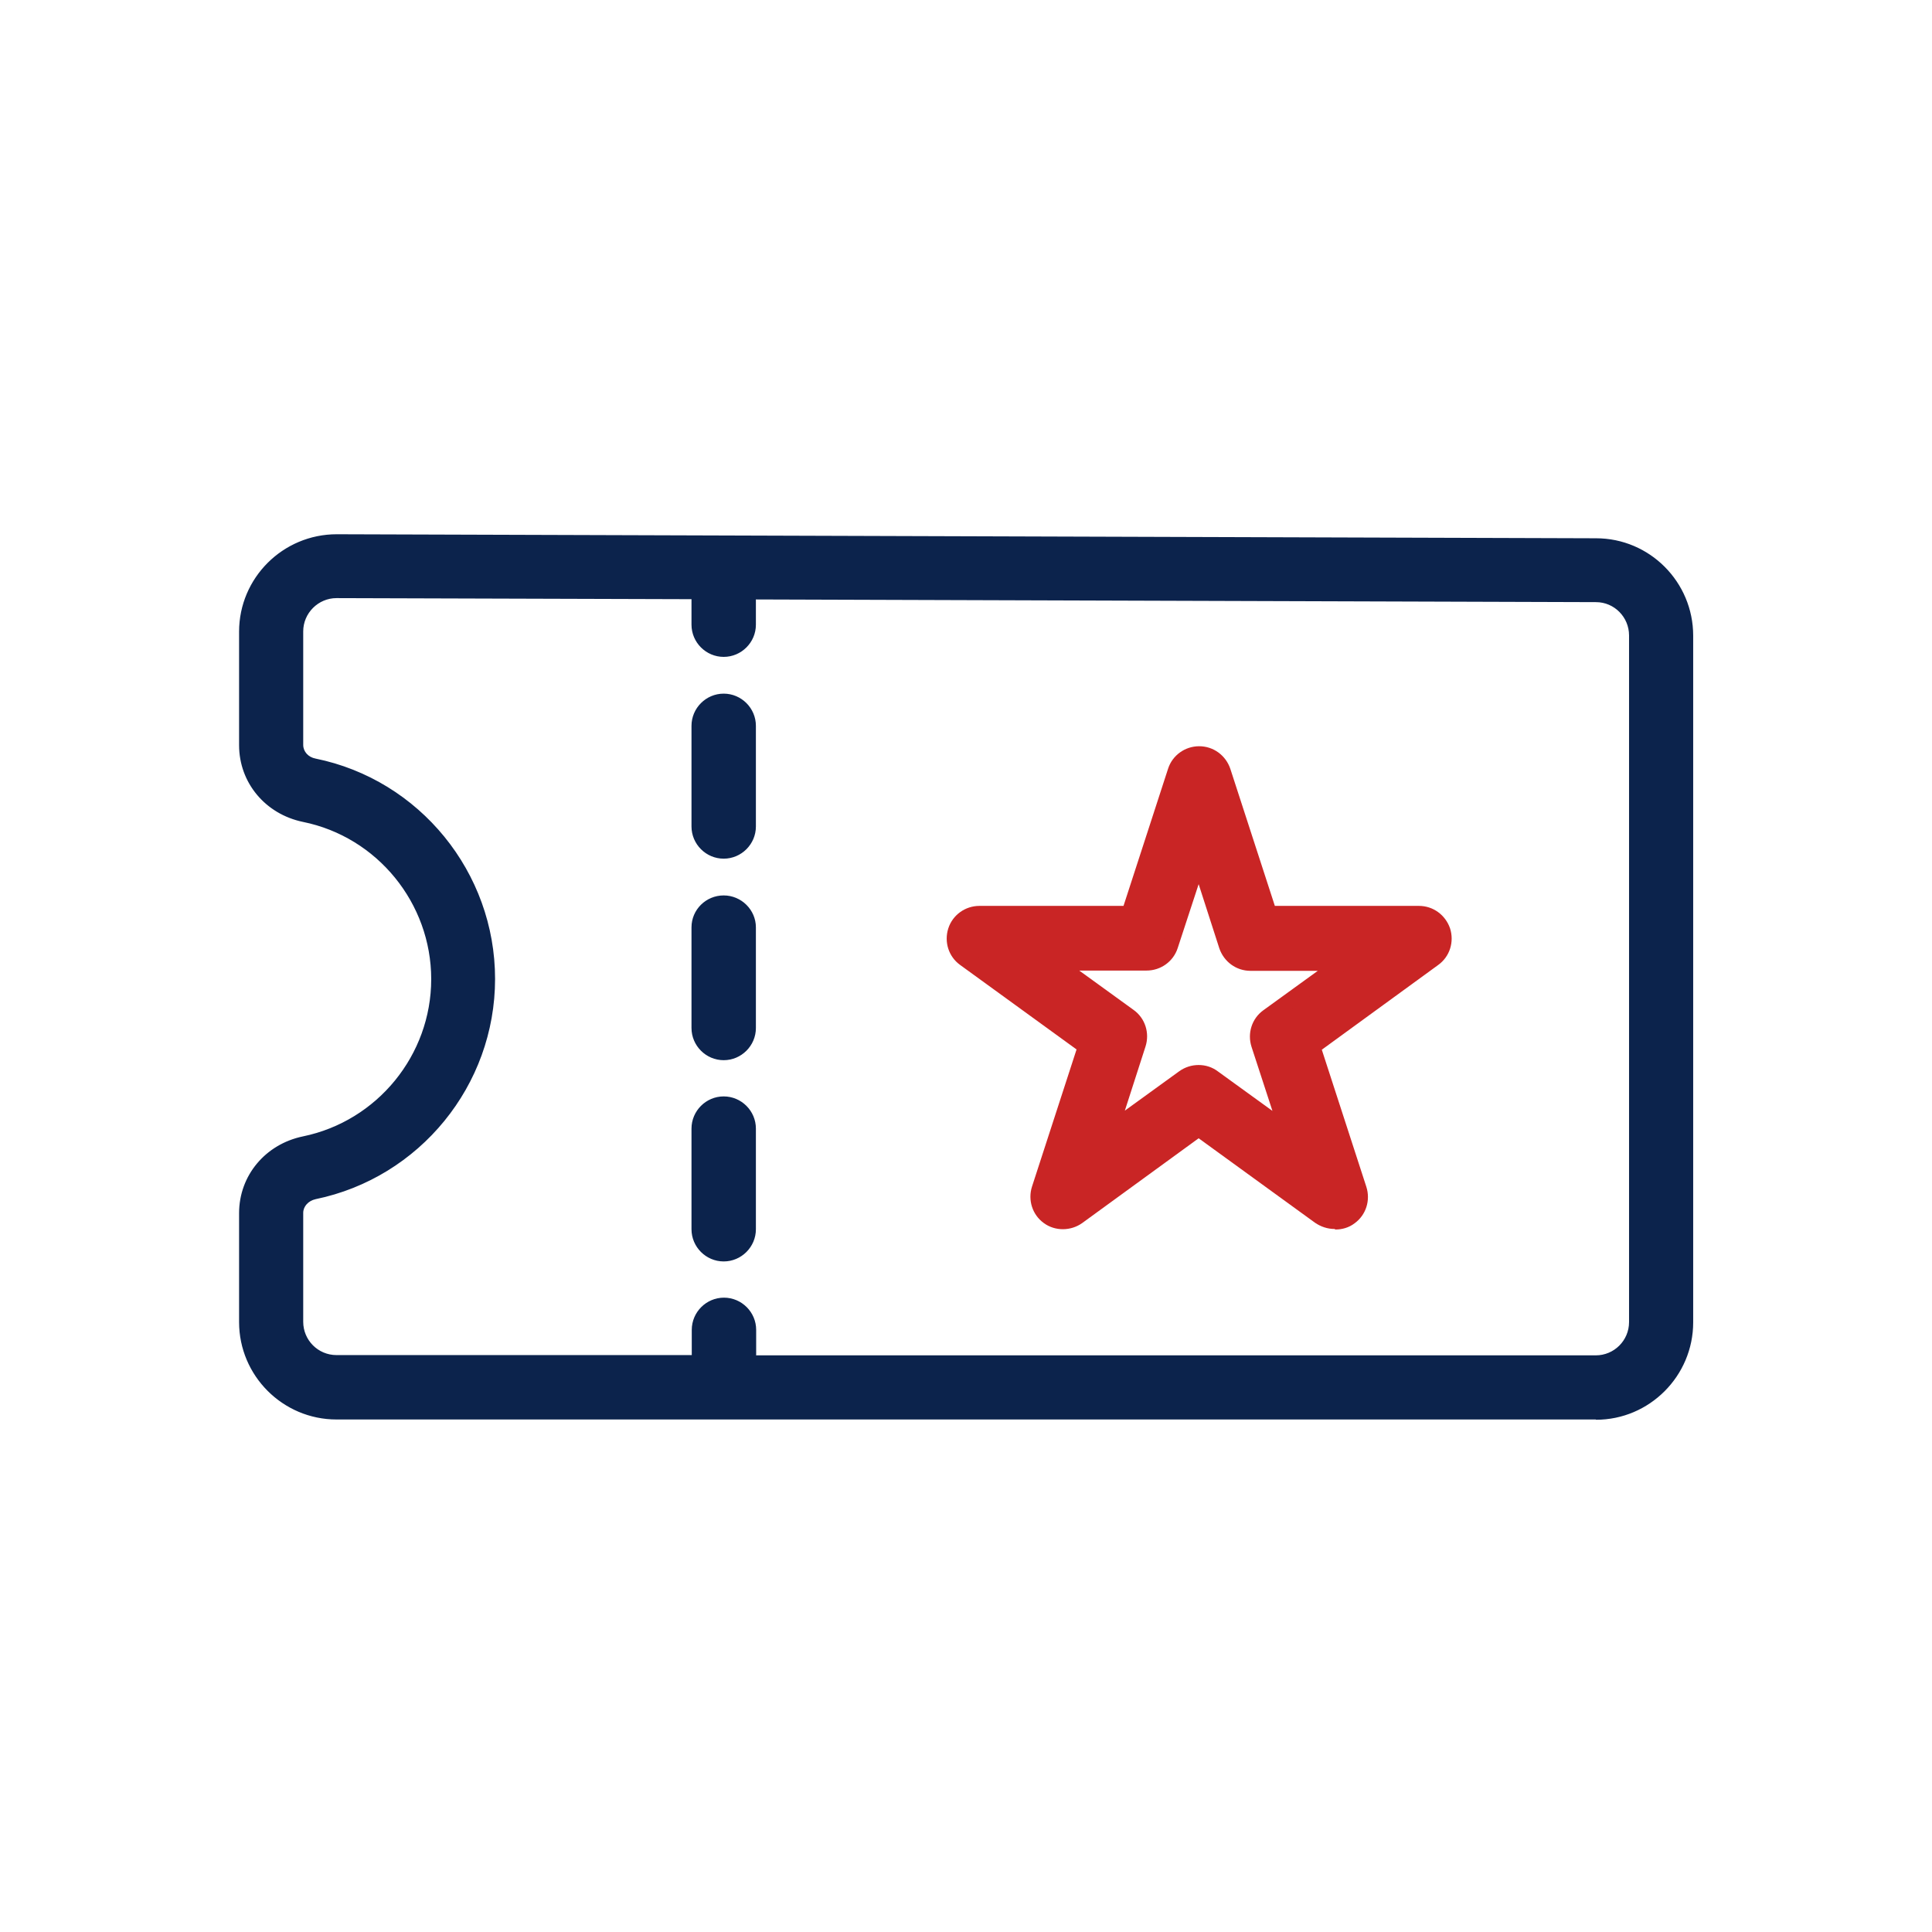 <svg width="72" height="72" viewBox="0 0 72 72" fill="none" xmlns="http://www.w3.org/2000/svg">
<path d="M53.72 34.68C53.6 34.3 53.25 34.05 52.85 34.05H47.26L45.53 28.74C45.41 28.36 45.06 28.11 44.66 28.11C44.26 28.11 43.91 28.36 43.79 28.74L42.06 34.05H36.47C36.07 34.05 35.72 34.3 35.6 34.68C35.48 35.06 35.61 35.47 35.93 35.71L40.45 38.99L38.72 44.3C38.6 44.68 38.73 45.09 39.05 45.33C39.21 45.45 39.4 45.51 39.59 45.51C39.78 45.51 39.97 45.45 40.13 45.33L44.65 42.05L49.17 45.33C49.49 45.56 49.93 45.57 50.25 45.33C50.57 45.1 50.71 44.68 50.58 44.3L48.85 38.99L53.37 35.71C53.69 35.48 53.83 35.06 53.7 34.68H53.72ZM42.41 38.92C42.53 38.54 42.4 38.13 42.08 37.9L39.3 35.88H42.73C43.13 35.88 43.48 35.63 43.6 35.25L44.66 31.99L45.72 35.25C45.84 35.63 46.19 35.88 46.59 35.88H50.02L47.24 37.9C46.92 38.13 46.78 38.55 46.91 38.93L47.97 42.19L45.19 40.17C45.03 40.05 44.85 39.99 44.65 39.99C44.45 39.99 44.27 40.05 44.11 40.17L41.33 42.19L42.39 38.93L42.41 38.92Z" fill="#C92525"/>
<path d="M49.73 45.8C49.48 45.8 49.23 45.72 49.01 45.57L44.67 42.42L40.33 45.58C39.91 45.88 39.32 45.89 38.9 45.58C38.47 45.27 38.3 44.72 38.46 44.22L40.12 39.11L35.78 35.96C35.35 35.65 35.18 35.1 35.34 34.6C35.5 34.1 35.97 33.76 36.5 33.76H41.87L43.53 28.65C43.69 28.15 44.16 27.81 44.69 27.81C45.22 27.81 45.68 28.15 45.85 28.65L47.51 33.76H52.88C53.41 33.76 53.87 34.1 54.04 34.6C54.2 35.1 54.03 35.65 53.6 35.96L49.26 39.12L50.92 44.23C51.08 44.73 50.91 45.28 50.48 45.59C50.27 45.75 50.02 45.82 49.77 45.82L49.73 45.8ZM44.67 41.67L49.37 45.08C49.59 45.24 49.88 45.24 50.09 45.08C50.31 44.92 50.4 44.64 50.32 44.39L48.53 38.87L53.23 35.46C53.45 35.3 53.54 35.03 53.45 34.77C53.37 34.52 53.13 34.34 52.86 34.34H47.06L45.27 28.82C45.19 28.57 44.95 28.39 44.68 28.39C44.41 28.39 44.18 28.56 44.09 28.82L42.3 34.34H36.5C36.23 34.34 36 34.51 35.91 34.77C35.82 35.03 35.91 35.3 36.13 35.46L40.83 38.87L39.04 44.39C38.96 44.64 39.04 44.92 39.26 45.08C39.47 45.23 39.77 45.23 39.98 45.08L44.68 41.67H44.67ZM40.78 42.97L42.12 38.83C42.2 38.58 42.12 38.3 41.9 38.14L38.38 35.58H42.73C43 35.58 43.23 35.41 43.32 35.15L44.67 31.01L46.01 35.15C46.09 35.4 46.33 35.58 46.6 35.58H50.96L47.44 38.14C47.22 38.3 47.13 38.57 47.22 38.83L48.57 42.97L45.05 40.41C44.84 40.25 44.54 40.25 44.33 40.41L40.81 42.97H40.78ZM44.67 39.69C44.93 39.69 45.18 39.77 45.39 39.93L47.42 41.4L46.64 39.01C46.48 38.51 46.65 37.96 47.08 37.65L49.11 36.18H46.6C46.07 36.18 45.61 35.84 45.44 35.34L44.67 32.95L43.89 35.33C43.73 35.83 43.26 36.17 42.73 36.17H40.22L42.25 37.64C42.68 37.95 42.85 38.5 42.69 39L41.92 41.39L43.95 39.92C44.16 39.77 44.41 39.69 44.67 39.69Z" fill="#C92525"/>
<path d="M59.47 20.42L12.54 20.27C10.74 20.27 9.27 21.74 9.27 23.54V27.77C9.27 28.99 10.13 30.02 11.35 30.27C14.29 30.87 16.42 33.49 16.42 36.49C16.42 39.49 14.29 42.11 11.35 42.71C10.12 42.96 9.27 43.99 9.27 45.21V49.27C9.27 51.07 10.73 52.53 12.53 52.53H59.46C61.26 52.53 62.72 51.07 62.72 49.27V23.68C62.72 21.88 61.26 20.42 59.47 20.42ZM61.07 49.28C61.07 50.16 60.35 50.88 59.47 50.88H27.81V49.57C27.81 49.11 27.44 48.74 26.98 48.74C26.52 48.74 26.15 49.11 26.15 49.57V50.88H12.55C11.67 50.88 10.95 50.16 10.95 49.28V45.22C10.95 44.8 11.26 44.44 11.7 44.35C15.41 43.59 18.1 40.29 18.1 36.5C18.1 32.71 15.41 29.41 11.7 28.65C11.26 28.56 10.95 28.2 10.95 27.78V23.55C10.95 22.67 11.67 21.95 12.56 21.95L26.15 21.99V23.3C26.15 23.76 26.52 24.13 26.98 24.13C27.44 24.13 27.81 23.76 27.81 23.3V21.99L59.48 22.09C60.36 22.09 61.07 22.81 61.07 23.69V49.28Z" fill="#0C234C"/>
<path d="M59.47 52.59H12.54C10.71 52.59 9.23 51.1 9.23 49.28V45.22C9.23 43.97 10.1 42.93 11.35 42.67C14.26 42.07 16.38 39.48 16.38 36.5C16.38 33.52 14.26 30.92 11.35 30.33C10.1 30.07 9.23 29.03 9.23 27.78V23.55C9.23 21.72 10.72 20.23 12.55 20.23L59.48 20.38C61.3 20.38 62.78 21.87 62.78 23.69V49.28C62.78 51.11 61.29 52.59 59.47 52.59ZM12.55 20.33C10.77 20.33 9.33 21.77 9.33 23.55V27.78C9.33 28.98 10.17 29.98 11.37 30.23C14.33 30.84 16.48 33.47 16.48 36.5C16.48 39.53 14.33 42.16 11.37 42.77C10.17 43.02 9.33 44.02 9.33 45.22V49.28C9.33 51.05 10.77 52.49 12.54 52.49H59.47C61.24 52.49 62.68 51.05 62.68 49.28V23.69C62.68 21.92 61.24 20.48 59.47 20.48L12.54 20.33H12.55ZM59.47 50.93H27.76V49.57C27.76 49.14 27.41 48.79 26.98 48.79C26.55 48.79 26.2 49.14 26.2 49.57V50.93H12.55C11.64 50.93 10.9 50.19 10.9 49.28V45.22C10.9 44.77 11.23 44.4 11.69 44.3C15.37 43.55 18.05 40.26 18.05 36.5C18.05 32.74 15.38 29.45 11.69 28.7C11.22 28.6 10.9 28.23 10.9 27.78V23.55C10.9 22.64 11.64 21.9 12.56 21.9L26.2 21.94V23.3C26.2 23.73 26.55 24.08 26.98 24.08C27.41 24.08 27.76 23.73 27.76 23.3V21.94H27.81L59.48 22.04C60.39 22.04 61.13 22.78 61.13 23.69V49.28C61.13 50.19 60.39 50.93 59.48 50.93H59.47ZM27.85 50.83H59.47C60.32 50.83 61.02 50.13 61.02 49.28V23.69C61.02 22.84 60.33 22.14 59.47 22.14L27.85 22.04V23.3C27.85 23.79 27.45 24.18 26.97 24.18C26.49 24.18 26.09 23.78 26.09 23.3V22.04L12.55 22C11.69 22 10.99 22.7 10.99 23.55V27.78C10.99 28.18 11.28 28.52 11.7 28.6C15.43 29.36 18.14 32.68 18.14 36.5C18.14 40.32 15.43 43.63 11.7 44.4C11.28 44.49 10.99 44.82 10.99 45.22V49.28C10.99 50.13 11.69 50.83 12.54 50.83H26.09V49.57C26.09 49.08 26.49 48.69 26.97 48.69C27.45 48.69 27.85 49.09 27.85 49.57V50.83Z" fill="#0C234C"/>
<path d="M59.47 52.85H12.54C10.57 52.85 8.96 51.25 8.96 49.27V45.21C8.96 43.84 9.92 42.68 11.29 42.4C14.08 41.83 16.11 39.34 16.11 36.49C16.11 33.64 14.08 31.15 11.29 30.58C9.92 30.3 8.96 29.14 8.96 27.77V23.54C8.96 21.57 10.57 19.96 12.55 19.96L59.48 20.11C61.45 20.11 63.05 21.71 63.05 23.69V49.28C63.05 51.25 61.45 52.86 59.47 52.86V52.85ZM12.55 20.59C10.92 20.59 9.59 21.91 9.59 23.54V27.77C9.59 28.84 10.34 29.74 11.42 29.96C14.5 30.59 16.74 33.34 16.74 36.49C16.74 39.64 14.5 42.39 11.42 43.02C10.34 43.24 9.59 44.14 9.59 45.21V49.27C9.59 50.9 10.91 52.22 12.54 52.22H59.47C61.1 52.22 62.42 50.9 62.42 49.27V23.68C62.42 22.05 61.1 20.73 59.48 20.73L12.55 20.58V20.59ZM59.47 51.19H27.49V49.57C27.49 49.29 27.26 49.05 26.97 49.05C26.68 49.05 26.45 49.28 26.45 49.57V51.19H12.53C11.47 51.19 10.62 50.33 10.62 49.28V45.22C10.62 44.65 11.03 44.16 11.63 44.04C15.19 43.31 17.78 40.14 17.78 36.5C17.78 32.86 15.2 29.69 11.63 28.96C11.04 28.84 10.62 28.35 10.62 27.78V23.55C10.62 22.49 11.48 21.63 12.54 21.63L26.45 21.67V23.3C26.45 23.58 26.68 23.82 26.97 23.82C27.26 23.82 27.49 23.59 27.49 23.3V21.68L59.47 21.78C60.52 21.78 61.38 22.64 61.38 23.69V49.28C61.38 50.34 60.52 51.19 59.47 51.19ZM28.12 50.56H59.47C60.18 50.56 60.76 49.98 60.76 49.27V23.68C60.76 22.97 60.19 22.39 59.48 22.39L28.13 22.29V23.28C28.13 23.91 27.62 24.43 26.98 24.43C26.34 24.43 25.83 23.92 25.83 23.28V22.28L12.55 22.24C11.84 22.24 11.26 22.82 11.26 23.53V27.76C11.26 28.03 11.47 28.26 11.76 28.32C15.61 29.11 18.41 32.54 18.41 36.48C18.41 40.42 15.61 43.85 11.76 44.64C11.46 44.7 11.26 44.93 11.26 45.2V49.26C11.26 49.97 11.84 50.55 12.55 50.55H25.84V49.56C25.84 48.93 26.35 48.41 26.99 48.41C27.63 48.41 28.14 48.92 28.14 49.56V50.55L28.12 50.56Z" fill="#0C234C"/>
<path d="M59.47 52.9H12.54C10.54 52.9 8.91 51.27 8.91 49.27V45.21C8.91 43.81 9.89 42.64 11.29 42.35C14.06 41.78 16.07 39.32 16.07 36.49C16.07 33.66 14.06 31.19 11.29 30.63C9.89 30.34 8.91 29.17 8.91 27.77V23.54C8.91 21.54 10.54 19.91 12.55 19.91L59.48 20.06C61.48 20.06 63.1 21.69 63.1 23.69V49.28C63.1 51.28 61.47 52.91 59.48 52.91L59.47 52.9ZM12.55 20.01C10.6 20.01 9.01 21.59 9.01 23.54V27.77C9.01 29.12 9.95 30.25 11.3 30.53C14.11 31.11 16.16 33.61 16.16 36.49C16.16 39.37 14.12 41.87 11.3 42.45C9.95 42.73 9.01 43.86 9.01 45.21V49.27C9.01 51.21 10.59 52.8 12.54 52.8H59.47C61.41 52.8 63 51.22 63 49.27V23.68C63 21.74 61.42 20.15 59.48 20.15L12.55 20V20.01ZM59.47 52.28H12.54C10.89 52.28 9.54 50.94 9.54 49.28V45.22C9.54 44.13 10.31 43.21 11.41 42.98C14.47 42.35 16.69 39.63 16.69 36.5C16.69 33.37 14.47 30.65 11.41 30.02C10.31 29.79 9.54 28.87 9.54 27.78V23.55C9.54 21.89 10.89 20.55 12.55 20.55L59.48 20.7C61.13 20.7 62.47 22.04 62.47 23.7V49.29C62.47 50.94 61.13 52.29 59.47 52.29V52.28ZM12.55 20.64C10.95 20.64 9.64 21.94 9.64 23.54V27.77C9.64 28.82 10.38 29.7 11.43 29.91C14.54 30.55 16.79 33.31 16.79 36.49C16.79 39.67 14.54 42.43 11.43 43.07C10.38 43.29 9.64 44.17 9.64 45.21V49.27C9.64 50.87 10.94 52.17 12.54 52.17H59.47C61.07 52.17 62.37 50.87 62.37 49.27V23.68C62.37 22.08 61.07 20.78 59.48 20.78L12.55 20.63V20.64ZM59.47 51.24H27.44V49.57C27.44 49.31 27.23 49.1 26.97 49.1C26.71 49.1 26.5 49.31 26.5 49.57V51.24H12.53C11.45 51.24 10.57 50.36 10.57 49.28V45.22C10.57 44.62 11 44.12 11.62 43.99C15.16 43.27 17.73 40.11 17.73 36.5C17.73 32.89 15.16 29.73 11.62 29.01C11 28.88 10.57 28.38 10.57 27.78V23.55C10.57 22.46 11.45 21.58 12.54 21.58L26.5 21.62V23.29C26.5 23.55 26.71 23.76 26.97 23.76C27.23 23.76 27.44 23.55 27.44 23.29V21.62H27.49L59.47 21.72C60.55 21.72 61.43 22.6 61.43 23.68V49.27C61.43 50.35 60.55 51.23 59.47 51.23V51.24ZM27.54 51.14H59.47C60.5 51.14 61.33 50.3 61.33 49.28V23.69C61.33 22.66 60.5 21.83 59.47 21.83L27.54 21.73V23.3C27.54 23.61 27.29 23.87 26.97 23.87C26.65 23.87 26.4 23.62 26.4 23.3V21.72L12.54 21.68C11.51 21.68 10.67 22.52 10.67 23.55V27.78C10.67 28.33 11.07 28.79 11.64 28.91C15.22 29.64 17.83 32.84 17.83 36.5C17.83 40.16 15.23 43.36 11.64 44.09C11.07 44.21 10.67 44.67 10.67 45.22V49.28C10.67 50.31 11.51 51.14 12.53 51.14H26.4V49.57C26.4 49.26 26.65 49 26.97 49C27.29 49 27.54 49.25 27.54 49.57V51.14ZM59.47 50.61H28.07V49.57C28.07 48.97 27.58 48.47 26.97 48.47C26.36 48.47 25.87 48.96 25.87 49.57V50.61H12.53C11.79 50.61 11.2 50.01 11.2 49.28V45.22C11.2 44.93 11.42 44.67 11.74 44.61C15.57 43.83 18.35 40.42 18.35 36.5C18.35 32.58 15.57 29.18 11.74 28.39C11.42 28.32 11.2 28.07 11.2 27.78V23.55C11.2 22.81 11.8 22.21 12.54 22.21L25.87 22.25V23.3C25.87 23.9 26.36 24.4 26.97 24.4C27.58 24.4 28.07 23.91 28.07 23.3V22.26H28.12L59.48 22.36C60.21 22.36 60.81 22.96 60.81 23.69V49.28C60.81 50.02 60.21 50.61 59.48 50.61H59.47ZM28.17 50.51H59.47C60.15 50.51 60.71 49.96 60.71 49.27V23.68C60.71 23 60.16 22.44 59.48 22.44L28.17 22.34V23.28C28.17 23.94 27.63 24.48 26.97 24.48C26.31 24.48 25.77 23.94 25.77 23.28V22.33L12.54 22.29C11.86 22.29 11.3 22.85 11.3 23.53V27.76C11.3 28.01 11.49 28.22 11.76 28.27C15.64 29.06 18.45 32.51 18.45 36.48C18.45 40.45 15.64 43.89 11.76 44.69C11.49 44.75 11.3 44.96 11.3 45.2V49.26C11.3 49.94 11.85 50.5 12.54 50.5H25.78V49.56C25.78 48.9 26.32 48.36 26.98 48.36C27.64 48.36 28.18 48.9 28.18 49.56V50.5L28.17 50.51Z" fill="#0C234C"/>
<path d="M26.97 41.23C26.51 41.23 26.14 41.6 26.14 42.06V45.81C26.14 46.27 26.51 46.64 26.97 46.64C27.43 46.64 27.8 46.27 27.8 45.81V42.06C27.8 41.6 27.43 41.23 26.97 41.23Z" fill="#0C234C"/>
<path d="M26.97 46.7C26.48 46.7 26.09 46.3 26.09 45.82V42.07C26.09 41.58 26.49 41.19 26.97 41.19C27.45 41.19 27.85 41.59 27.85 42.07V45.82C27.85 46.31 27.45 46.7 26.97 46.7ZM26.97 41.28C26.54 41.28 26.19 41.63 26.19 42.06V45.81C26.19 46.24 26.54 46.59 26.97 46.59C27.4 46.59 27.75 46.24 27.75 45.81V42.06C27.75 41.63 27.4 41.28 26.97 41.28Z" fill="#0C234C"/>
<path d="M26.97 46.96C26.34 46.96 25.82 46.45 25.82 45.81V42.06C25.82 41.43 26.33 40.91 26.97 40.91C27.61 40.91 28.12 41.42 28.12 42.06V45.81C28.12 46.44 27.61 46.96 26.97 46.96ZM26.97 41.55C26.69 41.55 26.45 41.78 26.45 42.07V45.82C26.45 46.1 26.68 46.34 26.97 46.34C27.26 46.34 27.49 46.11 27.49 45.82V42.07C27.49 41.79 27.26 41.55 26.97 41.55Z" fill="#0C234C"/>
<path d="M26.97 47.01C26.31 47.01 25.77 46.47 25.77 45.81V42.06C25.77 41.4 26.31 40.86 26.97 40.86C27.63 40.86 28.17 41.4 28.17 42.06V45.81C28.17 46.47 27.63 47.01 26.97 47.01ZM26.97 40.97C26.37 40.97 25.87 41.46 25.87 42.07V45.82C25.87 46.42 26.36 46.92 26.97 46.92C27.58 46.92 28.07 46.43 28.07 45.82V42.07C28.07 41.47 27.58 40.97 26.97 40.97ZM26.97 46.38C26.66 46.38 26.4 46.13 26.4 45.81V42.06C26.4 41.75 26.65 41.49 26.97 41.49C27.29 41.49 27.54 41.74 27.54 42.06V45.81C27.54 46.12 27.29 46.38 26.97 46.38ZM26.97 41.6C26.71 41.6 26.5 41.81 26.5 42.07V45.82C26.5 46.08 26.71 46.29 26.97 46.29C27.23 46.29 27.44 46.08 27.44 45.82V42.07C27.44 41.81 27.23 41.6 26.97 41.6Z" fill="#0C234C"/>
<path d="M26.97 33.73C26.51 33.73 26.14 34.1 26.14 34.56V38.31C26.14 38.77 26.51 39.14 26.97 39.14C27.43 39.14 27.8 38.77 27.8 38.31V34.56C27.8 34.1 27.43 33.73 26.97 33.73Z" fill="#0C234C"/>
<path d="M26.97 39.19C26.48 39.19 26.09 38.79 26.09 38.31V34.56C26.09 34.07 26.49 33.68 26.97 33.68C27.45 33.68 27.85 34.08 27.85 34.56V38.31C27.85 38.8 27.45 39.19 26.97 39.19ZM26.97 33.78C26.54 33.78 26.19 34.13 26.19 34.56V38.31C26.19 38.74 26.54 39.09 26.97 39.09C27.4 39.09 27.75 38.74 27.75 38.31V34.56C27.75 34.13 27.4 33.78 26.97 33.78Z" fill="#0C234C"/>
<path d="M26.97 39.46C26.34 39.46 25.82 38.95 25.82 38.31V34.56C25.82 33.93 26.33 33.41 26.97 33.41C27.61 33.41 28.12 33.92 28.12 34.56V38.31C28.12 38.94 27.61 39.46 26.97 39.46ZM26.97 34.04C26.69 34.04 26.45 34.27 26.45 34.56V38.31C26.45 38.59 26.68 38.83 26.97 38.83C27.26 38.83 27.49 38.6 27.49 38.31V34.56C27.49 34.28 27.26 34.04 26.97 34.04Z" fill="#0C234C"/>
<path d="M26.97 39.51C26.31 39.51 25.77 38.97 25.77 38.31V34.56C25.77 33.9 26.31 33.37 26.97 33.37C27.63 33.37 28.17 33.91 28.17 34.56V38.31C28.17 38.97 27.63 39.51 26.97 39.51ZM26.97 33.46C26.37 33.46 25.87 33.95 25.87 34.55V38.3C25.87 38.9 26.36 39.4 26.97 39.4C27.58 39.4 28.07 38.91 28.07 38.3V34.55C28.07 33.95 27.58 33.46 26.97 33.46ZM26.97 38.88C26.66 38.88 26.4 38.63 26.4 38.31V34.56C26.4 34.25 26.65 33.99 26.97 33.99C27.29 33.99 27.54 34.24 27.54 34.56V38.31C27.54 38.62 27.29 38.88 26.97 38.88ZM26.97 34.09C26.71 34.09 26.5 34.3 26.5 34.56V38.31C26.5 38.57 26.71 38.78 26.97 38.78C27.23 38.78 27.44 38.57 27.44 38.31V34.56C27.44 34.3 27.23 34.09 26.97 34.09Z" fill="#0C234C"/>
<path d="M26.97 26.22C26.51 26.22 26.14 26.59 26.14 27.05V30.8C26.14 31.26 26.51 31.63 26.97 31.63C27.43 31.63 27.8 31.26 27.8 30.8V27.05C27.8 26.59 27.43 26.22 26.97 26.22Z" fill="#0C234C"/>
<path d="M26.97 31.68C26.48 31.68 26.09 31.28 26.09 30.8V27.05C26.09 26.56 26.49 26.17 26.97 26.17C27.45 26.17 27.85 26.57 27.85 27.05V30.8C27.85 31.29 27.45 31.68 26.97 31.68ZM26.97 26.27C26.54 26.27 26.19 26.62 26.19 27.05V30.8C26.19 31.23 26.54 31.58 26.97 31.58C27.4 31.58 27.75 31.23 27.75 30.8V27.05C27.75 26.62 27.4 26.27 26.97 26.27Z" fill="#0C234C"/>
<path d="M26.97 31.95C26.34 31.95 25.82 31.44 25.82 30.8V27.05C25.82 26.42 26.33 25.9 26.97 25.9C27.61 25.9 28.12 26.41 28.12 27.05V30.8C28.12 31.43 27.61 31.95 26.97 31.95ZM26.97 26.53C26.69 26.53 26.45 26.76 26.45 27.05V30.8C26.45 31.08 26.68 31.32 26.97 31.32C27.26 31.32 27.49 31.09 27.49 30.8V27.05C27.49 26.77 27.26 26.53 26.97 26.53Z" fill="#0C234C"/>
<path d="M26.97 32C26.31 32 25.77 31.46 25.77 30.8V27.05C25.77 26.39 26.31 25.85 26.97 25.85C27.63 25.85 28.17 26.39 28.17 27.05V30.8C28.17 31.46 27.63 32 26.97 32ZM26.97 25.95C26.37 25.95 25.87 26.44 25.87 27.05V30.8C25.87 31.4 26.36 31.9 26.97 31.9C27.58 31.9 28.07 31.41 28.07 30.8V27.05C28.07 26.45 27.58 25.95 26.97 25.95ZM26.97 31.37C26.66 31.37 26.4 31.12 26.4 30.8V27.05C26.4 26.74 26.65 26.48 26.97 26.48C27.29 26.48 27.54 26.73 27.54 27.05V30.8C27.54 31.11 27.29 31.37 26.97 31.37ZM26.97 26.58C26.71 26.58 26.5 26.79 26.5 27.05V30.8C26.5 31.06 26.71 31.27 26.97 31.27C27.23 31.27 27.44 31.06 27.44 30.8V27.05C27.44 26.79 27.23 26.58 26.97 26.58Z" fill="#0C234C"/>
</svg>

